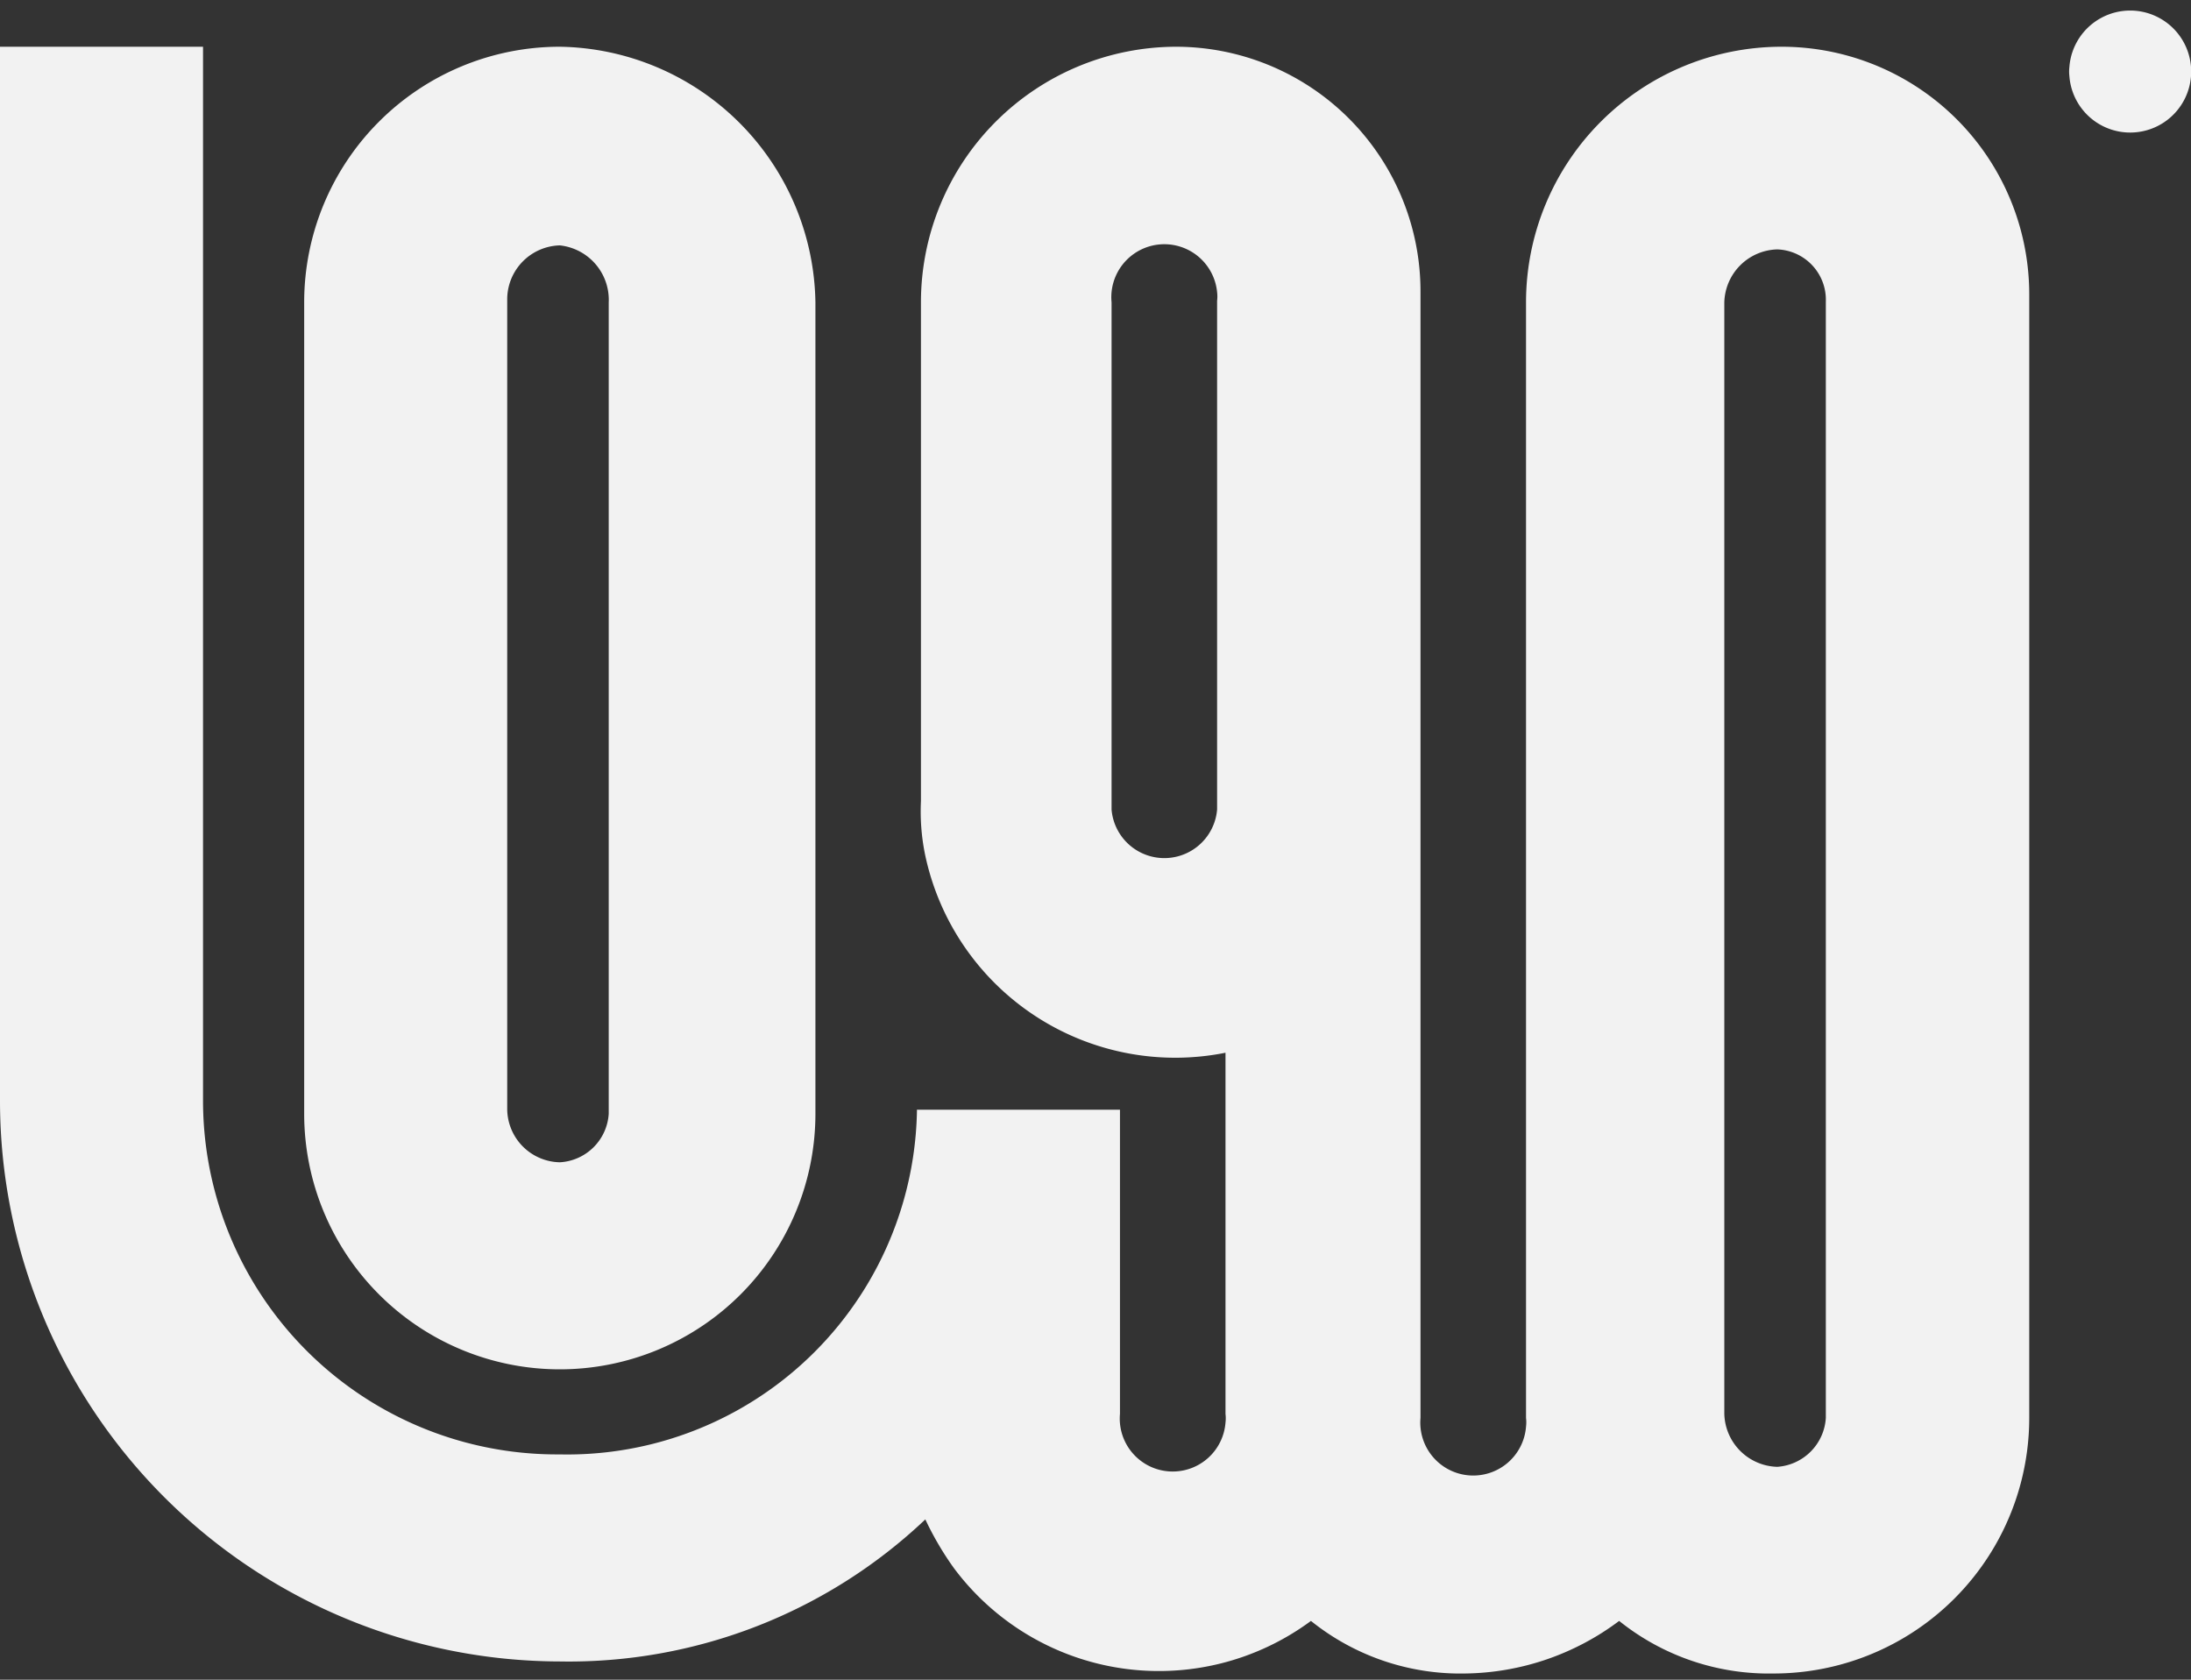 <svg id="Layer_1" data-name="Layer 1" xmlns="http://www.w3.org/2000/svg" width="60" height="46" viewBox="0 0 60 46">
  <rect x="0" y="0" width="60" height="46" fill="#333333" stroke="none"/>
  <path d="M60,1.83a1.67,1.67,0,0,1-3.33.26,1.13,1.13,0,0,1,0-.26,1.67,1.67,0,0,1,3.33,0Z" fill="#f2f2f2"/>
  <path d="M15.33,45.5A15.36,15.36,0,0,1,0,30.17V1.28H5.56V30.17a9.69,9.69,0,0,0,9.72,9.66h.05a9.58,9.58,0,0,0,9.78-9.38v-.06h5.56v8.33a1.45,1.45,0,1,0,2.89.24,1,1,0,0,0,0-.24V28.83a7,7,0,0,1-8.23-5.44,5.88,5.88,0,0,1-.11-1.45V8.28a7,7,0,0,1,7-7A6.7,6.7,0,0,1,38.9,8c0,.1,0,.19,0,.28V38.83a1.45,1.45,0,1,0,2.89.24,1,1,0,0,0,0-.24V8.28a7,7,0,0,1,7-7,6.78,6.78,0,0,1,6.78,6.8V38.83a7,7,0,0,1-7,7,6.55,6.55,0,0,1-4.23-1.44,7.16,7.16,0,0,1-4.22,1.44,6.53,6.53,0,0,1-4.22-1.44,7,7,0,0,1-9.78-1.45,8.42,8.42,0,0,1-.78-1.33A14.19,14.19,0,0,1,15.33,45.5Zm33.34-5.33a1.49,1.49,0,0,1-1.45-1.45V8.28a1.49,1.49,0,0,1,1.45-1.45A1.38,1.38,0,0,1,50,8.26V38.83A1.43,1.43,0,0,1,48.67,40.17Zm-15.34-18a1.45,1.45,0,0,1-2.89,0V8.28A1.45,1.45,0,1,1,33.33,8a1,1,0,0,1,0,.24Z" fill="#f2f2f2" fill-rule="evenodd"/>
  <path d="M8.33,30.5a7,7,0,0,0,14,0V8.28a7.11,7.11,0,0,0-7-7,7,7,0,0,0-7,7Zm7,1.33a1.47,1.47,0,0,1-1.44-1.44V8.17a1.48,1.48,0,0,1,1.44-1.45,1.5,1.5,0,0,1,1.34,1.56V30.5A1.42,1.42,0,0,1,15.33,31.83Z" fill="#f2f2f2" fill-rule="evenodd"/>
</svg>

